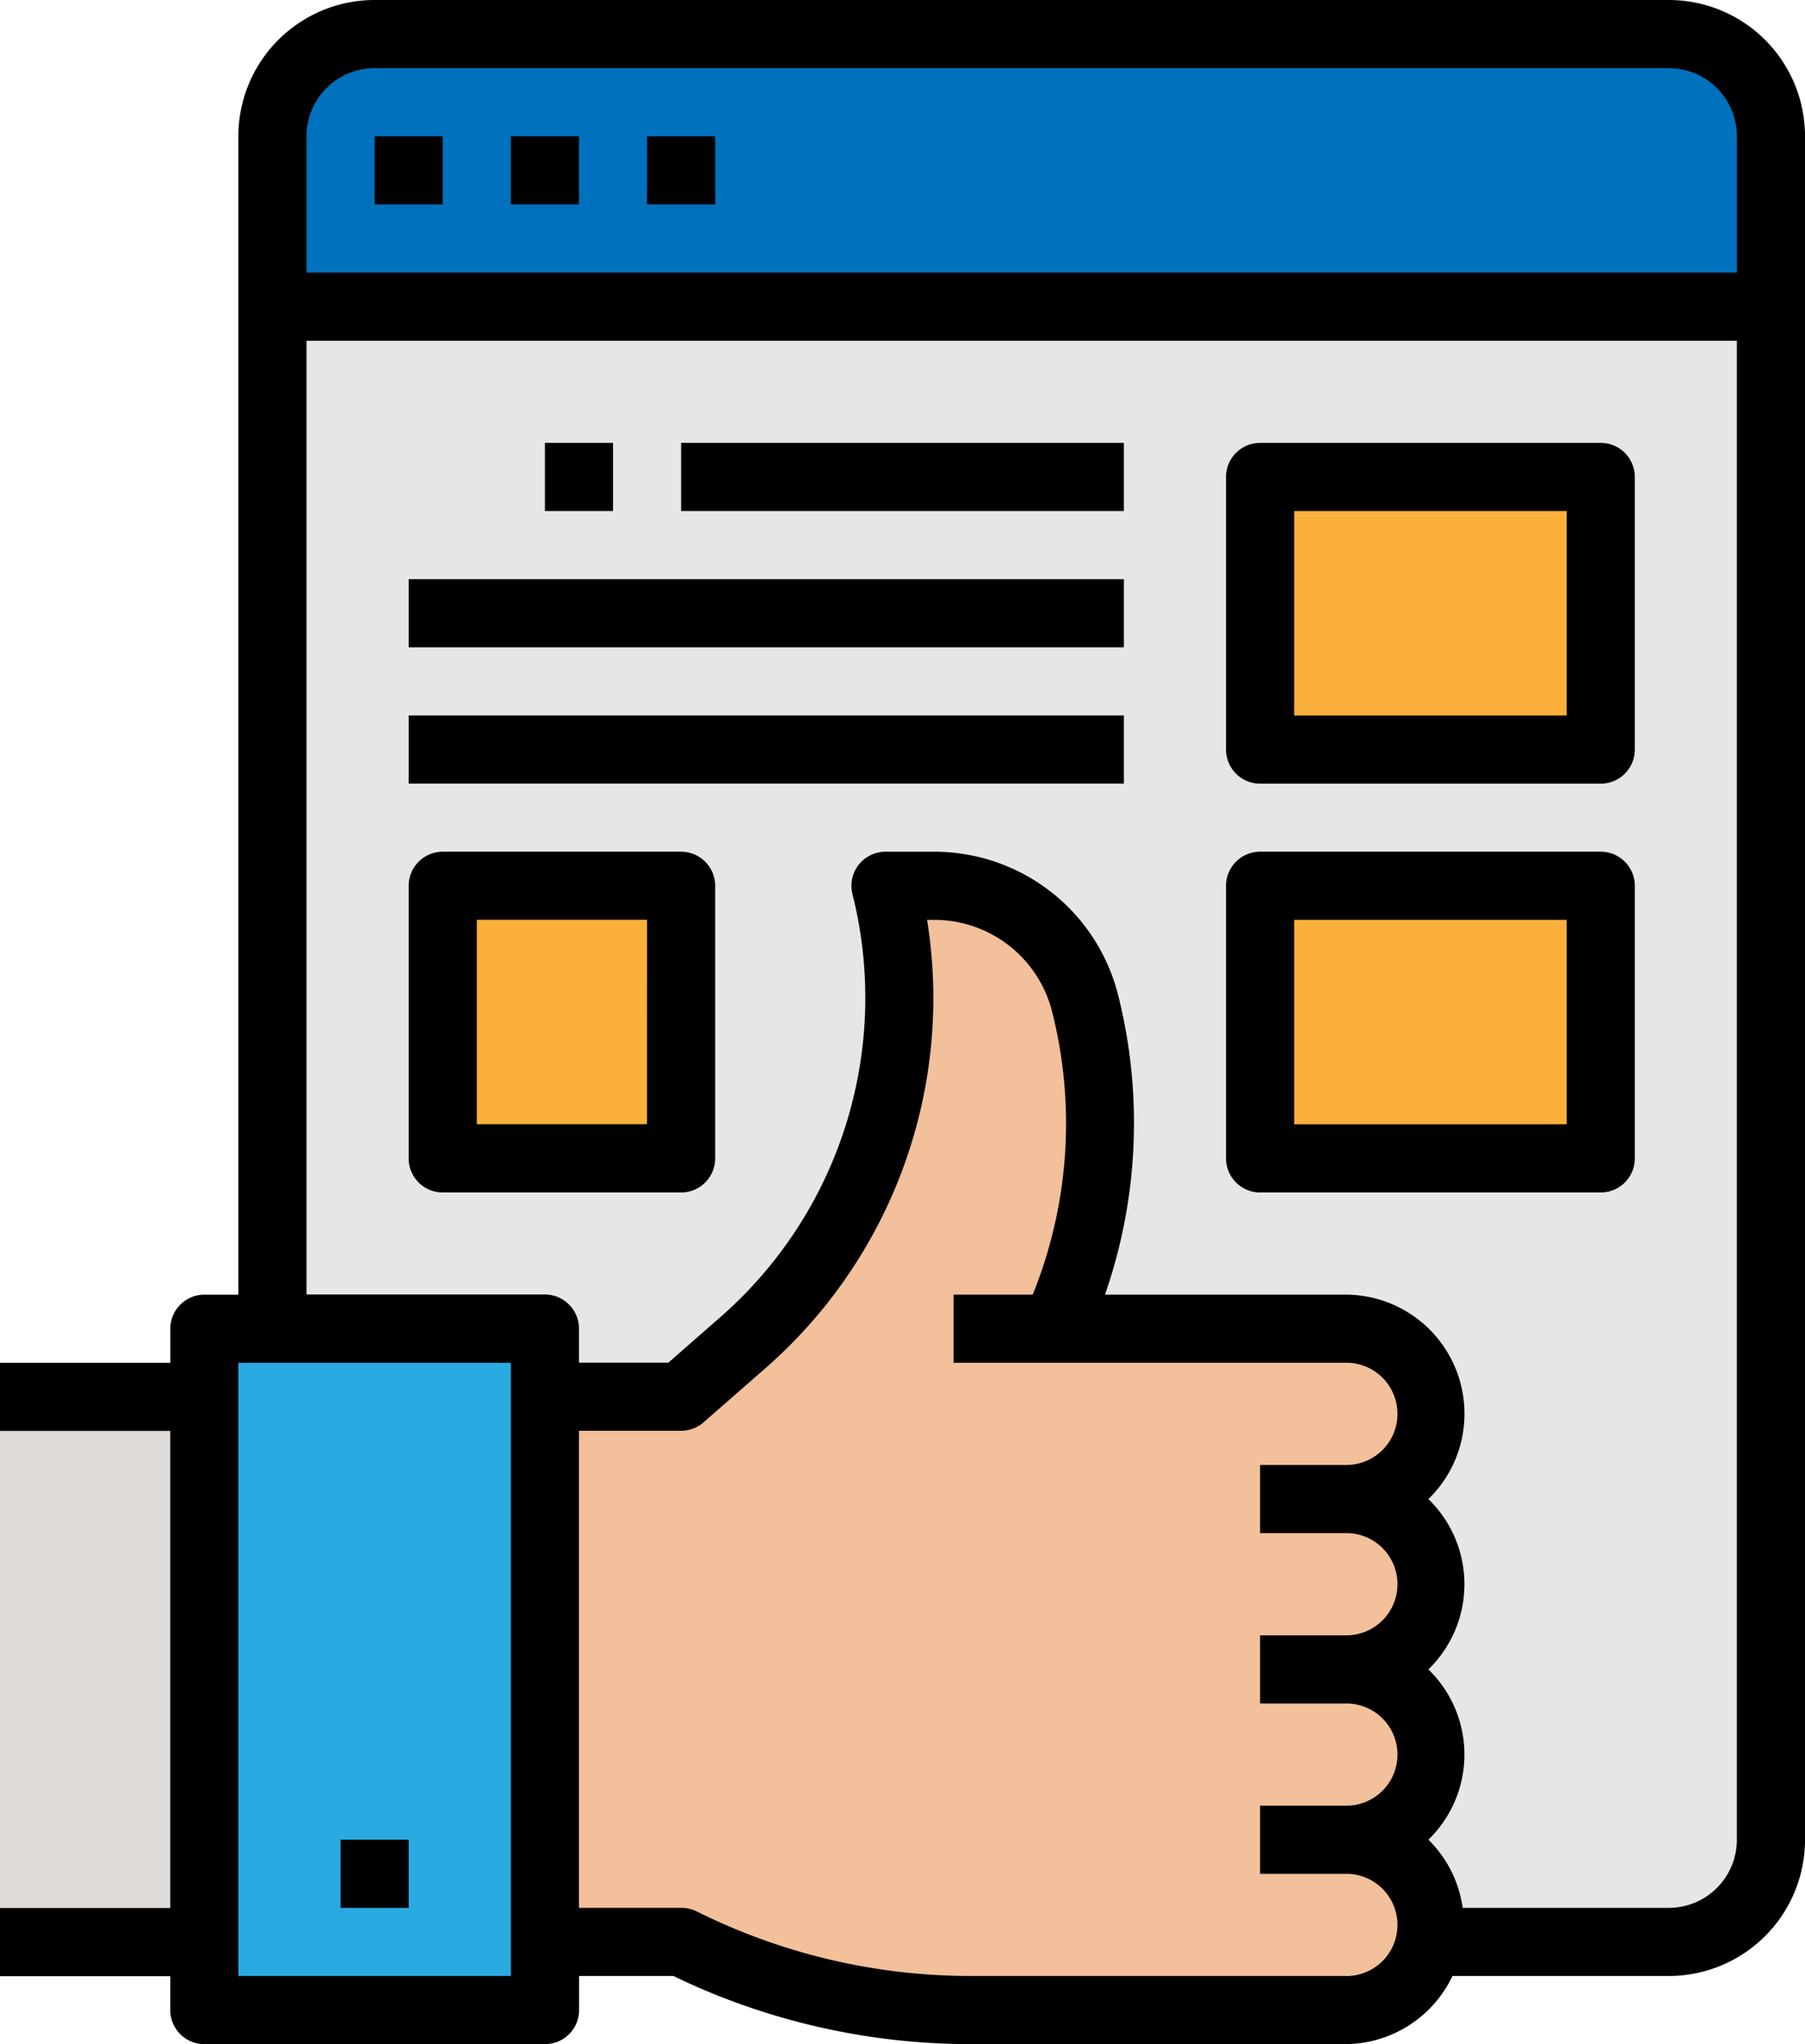 <svg xmlns="http://www.w3.org/2000/svg" width="71.534" height="80.981" viewBox="0 0 71.534 80.981">
  <g id="optimizacion-web" transform="translate(-28)">
    <path id="Trazado_829" data-name="Trazado 829" d="M100.1,83.583H96.049A4.049,4.049,0,0,1,92,79.534V12.049A4.049,4.049,0,0,1,96.049,8h51.288a4.049,4.049,0,0,1,4.049,4.049V79.534a4.049,4.049,0,0,1-4.049,4.049Z" transform="translate(-53.202 -6.65)" fill="#e6e6e6"/>
    <path id="Trazado_830" data-name="Trazado 830" d="M96.049,8h51.288a4.049,4.049,0,0,1,4.049,4.049V18.8H92V12.049A4.049,4.049,0,0,1,96.049,8Z" transform="translate(-53.202 -6.65)" fill="#0071bc"/>
    <g id="Grupo_361" data-name="Grupo 361" transform="translate(45.546 18.896)">
      <path id="Trazado_831" data-name="Trazado 831" d="M324,208h13.5v10.8H324Z" transform="translate(-291.607 -191.804)" fill="#fbb03b"/>
      <path id="Trazado_832" data-name="Trazado 832" d="M324,112h13.5v10.8H324Z" transform="translate(-291.607 -112)" fill="#fbb03b"/>
      <path id="Trazado_833" data-name="Trazado 833" d="M132,208h9.448v10.8H132Z" transform="translate(-132 -191.804)" fill="#fbb03b"/>
    </g>
    <path id="Trazado_834" data-name="Trazado 834" d="M191.092,235.669a3.374,3.374,0,0,0-3.374-3.374,3.374,3.374,0,0,0,0-6.748H176.245l.356-.891a19.507,19.507,0,0,0,.81-11.979A6.175,6.175,0,0,0,171.424,208H169.5a18.221,18.221,0,0,1-5.677,18.126l-2.421,2.119H156v21.6h5.4a25.573,25.573,0,0,0,11.435,2.7h14.884a3.374,3.374,0,0,0,0-6.748,3.374,3.374,0,1,0,0-6.748A3.374,3.374,0,0,0,191.092,235.669Z" transform="translate(-106.405 -172.908)" fill="#f2c09a"/>
    <path id="Trazado_835" data-name="Trazado 835" d="M76,312H89.5v26.994H76Z" transform="translate(-39.902 -259.362)" fill="#29abe2"/>
    <path id="Trazado_836" data-name="Trazado 836" d="M28,328h8.1v21.6H28Z" transform="translate(0 -272.663)" fill="#dedad8"/>
    <path id="Trazado_837" data-name="Trazado 837" d="M34.748,79.632a1.35,1.35,0,0,0,1.35,1.35H49.6a1.35,1.35,0,0,0,1.35-1.35v-1.35h3.735a27.06,27.06,0,0,0,11.749,2.7H81.313a4.724,4.724,0,0,0,4.25-2.7h8.572a5.4,5.4,0,0,0,5.4-5.4V5.4a5.4,5.4,0,0,0-5.4-5.4H42.847a5.4,5.4,0,0,0-5.4,5.4v45.89H36.1a1.35,1.35,0,0,0-1.35,1.35v1.35H28v2.7h6.748v18.9H28v2.7h6.748Zm46.564-1.35H66.428A24.327,24.327,0,0,1,55.6,75.718a1.348,1.348,0,0,0-.6-.135H50.945v-18.9h4.049a1.349,1.349,0,0,0,.889-.335L58.3,54.235a19.477,19.477,0,0,0,6.441-17.793h.27a4.818,4.818,0,0,1,4.69,3.655,18.054,18.054,0,0,1-.756,11.148l-.023.043H65.791v2.7H81.313a2.025,2.025,0,1,1,0,4.049H77.939v2.7h3.374a2.025,2.025,0,1,1,0,4.049H77.939v2.7h3.374a2.025,2.025,0,1,1,0,4.049H77.939v2.7h3.374a2.025,2.025,0,1,1,0,4.049ZM42.847,2.7H94.135a2.7,2.7,0,0,1,2.7,2.7v5.4H40.147V5.4A2.7,2.7,0,0,1,42.847,2.7Zm-2.7,10.8H96.834V72.883a2.7,2.7,0,0,1-2.7,2.7H85.968a4.7,4.7,0,0,0-1.359-2.7,4.7,4.7,0,0,0,.1-6.647c-.033-.034-.067-.068-.1-.1a4.7,4.7,0,0,0,.1-6.647q-.05-.051-.1-.1a4.717,4.717,0,0,0-3.3-8.1H71.792a20.712,20.712,0,0,0,.526-11.846,7.511,7.511,0,0,0-7.3-5.7H63.092a1.35,1.35,0,0,0-1.309,1.678A16.8,16.8,0,0,1,56.526,52.2l-2.039,1.784H50.945v-1.35a1.35,1.35,0,0,0-1.35-1.35H40.147Zm-2.7,40.491h10.8V78.282h-10.8Z"/>
    <path id="Trazado_838" data-name="Trazado 838" d="M108,432h2.7v2.7H108Z" transform="translate(-66.503 -359.117)"/>
    <path id="Trazado_839" data-name="Trazado 839" d="M116,32h2.7v2.7H116Z" transform="translate(-73.153 -26.601)"/>
    <path id="Trazado_840" data-name="Trazado 840" d="M148,32h2.7v2.7H148Z" transform="translate(-99.755 -26.601)"/>
    <path id="Trazado_841" data-name="Trazado 841" d="M180,32h2.7v2.7H180Z" transform="translate(-126.356 -26.601)"/>
    <path id="Trazado_842" data-name="Trazado 842" d="M124,136h28.344v2.7H124Z" transform="translate(-79.804 -113.055)"/>
    <path id="Trazado_843" data-name="Trazado 843" d="M124,168h28.344v2.7H124Z" transform="translate(-79.804 -139.656)"/>
    <path id="Trazado_844" data-name="Trazado 844" d="M188,104h17.546v2.7H188Z" transform="translate(-133.006 -86.454)"/>
    <path id="Trazado_845" data-name="Trazado 845" d="M156,104h2.7v2.7H156Z" transform="translate(-106.405 -86.454)"/>
    <path id="Trazado_846" data-name="Trazado 846" d="M317.35,213.5h13.5a1.35,1.35,0,0,0,1.35-1.35v-10.8a1.35,1.35,0,0,0-1.35-1.35h-13.5a1.35,1.35,0,0,0-1.35,1.35v10.8A1.35,1.35,0,0,0,317.35,213.5Zm1.35-10.8h10.8v8.1H318.7Z" transform="translate(-239.411 -166.258)"/>
    <path id="Trazado_847" data-name="Trazado 847" d="M317.35,117.5h13.5a1.35,1.35,0,0,0,1.35-1.35v-10.8a1.35,1.35,0,0,0-1.35-1.35h-13.5a1.35,1.35,0,0,0-1.35,1.35v10.8A1.35,1.35,0,0,0,317.35,117.5Zm1.35-10.8h10.8v8.1H318.7Z" transform="translate(-239.411 -86.454)"/>
    <path id="Trazado_848" data-name="Trazado 848" d="M136.147,212.147v-10.8A1.35,1.35,0,0,0,134.8,200H125.35a1.35,1.35,0,0,0-1.35,1.35v10.8a1.35,1.35,0,0,0,1.35,1.35H134.8A1.35,1.35,0,0,0,136.147,212.147Zm-2.7-1.35H126.7v-8.1h6.748Z" transform="translate(-79.804 -166.258)"/>
  </g>
</svg>
